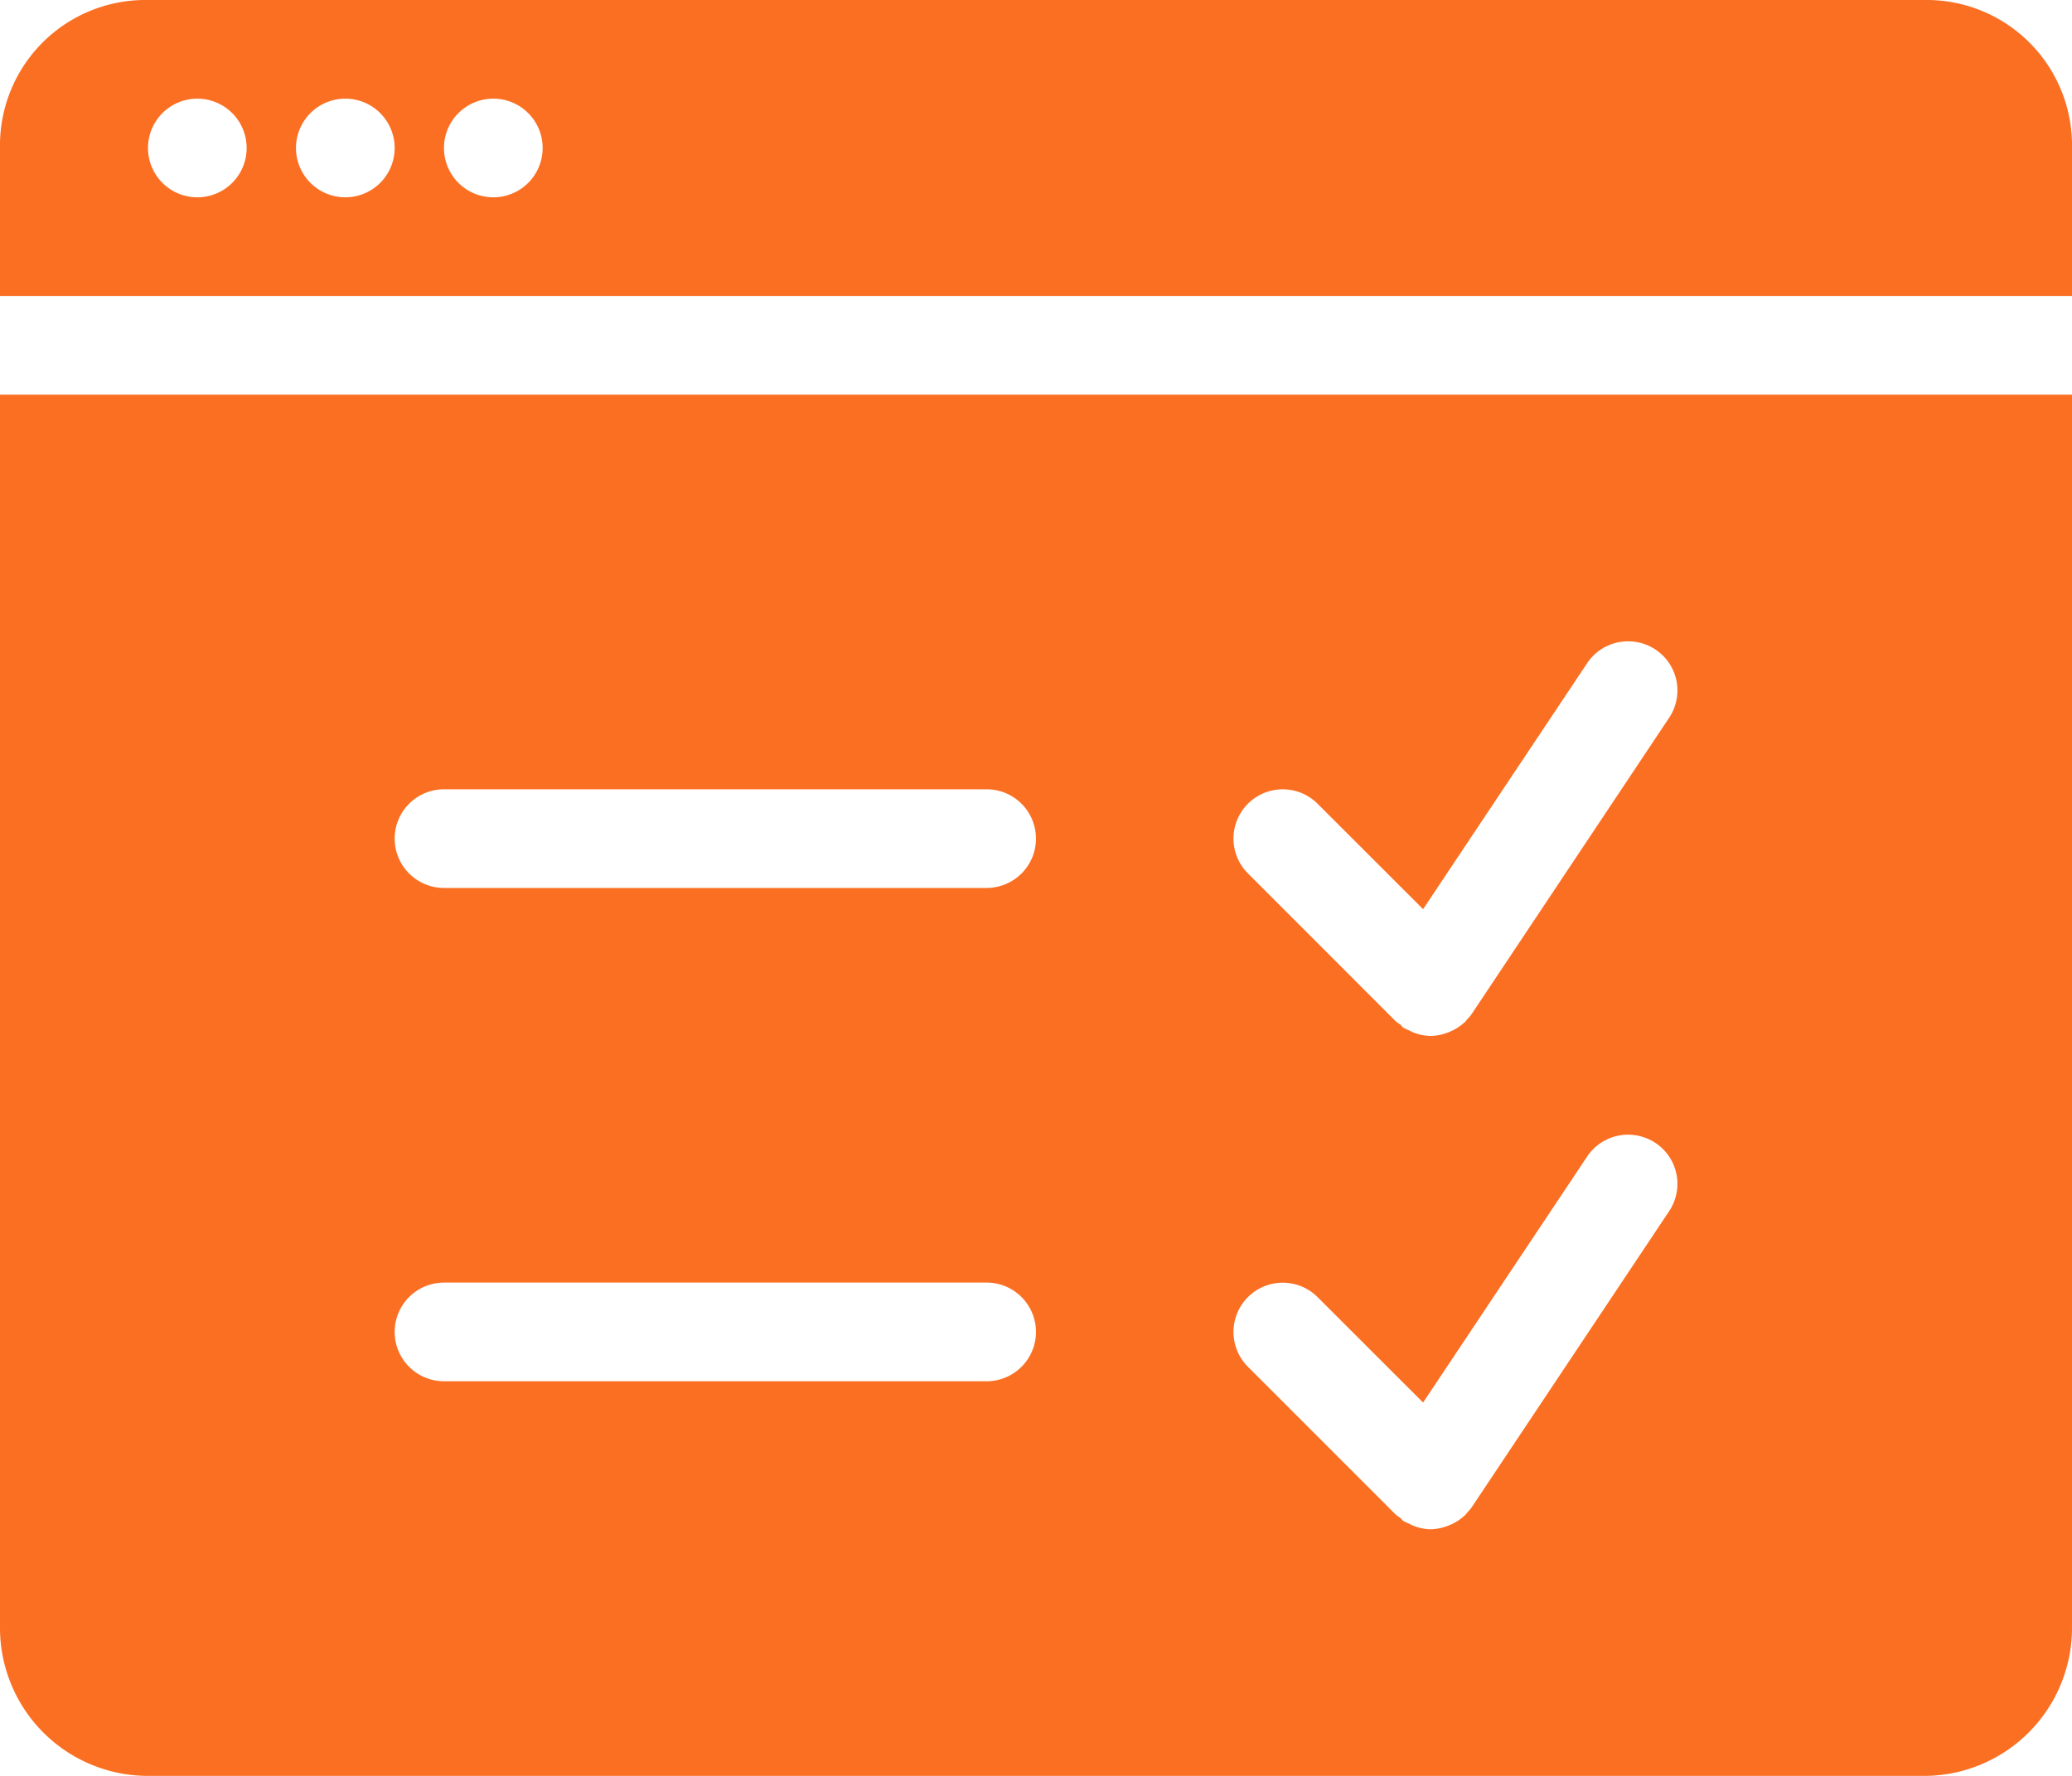 <svg xmlns="http://www.w3.org/2000/svg" width="105.466" height="90.4" viewBox="0 0 105.466 90.4"><g id="Icono_LG_1" data-name="Icono LG 1" transform="translate(-20.48 -35.84)"><g id="Grupo_1010" data-name="Grupo 1010" transform="translate(20.48 35.84)"><path id="Trazado_1947" data-name="Trazado 1947" d="M28.013,35.84a7.4,7.4,0,0,0-7.533,7.533v7.533H125.946V43.373a7.4,7.4,0,0,0-7.533-7.533Zm2.511,5.022a2.511,2.511,0,1,1-2.511,2.511A2.512,2.512,0,0,1,30.524,40.862Zm7.533,0a2.511,2.511,0,1,1-2.511,2.511A2.512,2.512,0,0,1,38.058,40.862Zm7.533,0a2.511,2.511,0,1,1-2.511,2.511A2.512,2.512,0,0,1,45.591,40.862ZM20.48,55.929v62.778a7.533,7.533,0,0,0,7.533,7.533h90.4a7.533,7.533,0,0,0,7.533-7.533V55.929Zm83.337,12.6a2.5,2.5,0,0,1,1.618,3.855L95.391,87.455a2.463,2.463,0,0,1-.255.3c-.025.025-.034.058-.059.083s-.027.017-.039.029a2.454,2.454,0,0,1-.726.476c-.058.025-.111.049-.172.069a2.5,2.5,0,0,1-.834.162H93.3a2.5,2.5,0,0,1-.839-.162,2.1,2.1,0,0,1-.24-.113,2.9,2.9,0,0,1-.309-.147c-.073-.048-.106-.119-.172-.172a1.881,1.881,0,0,1-.206-.142L84,80.3a2.507,2.507,0,0,1,3.546-3.546l5.37,5.366,8.347-12.516a2.5,2.5,0,0,1,2.555-1.074ZM43.08,76.018H70.7a2.511,2.511,0,0,1,0,5.022H43.08a2.511,2.511,0,0,1,0-5.022Zm60.737,17.627a2.5,2.5,0,0,1,1.618,3.855L95.391,112.566a2.464,2.464,0,0,1-.255.3c-.025.025-.034.058-.059.083s-.027.017-.039.029a2.453,2.453,0,0,1-.726.476c-.058.025-.111.049-.172.069a2.5,2.5,0,0,1-.834.162H93.3a2.5,2.5,0,0,1-.839-.162,2.092,2.092,0,0,1-.24-.113,2.894,2.894,0,0,1-.309-.147c-.073-.048-.106-.119-.172-.172a1.881,1.881,0,0,1-.206-.142L84,105.415a2.507,2.507,0,0,1,3.546-3.546l5.37,5.366,8.347-12.516a2.5,2.5,0,0,1,2.555-1.074ZM43.08,101.129H70.7a2.511,2.511,0,1,1,0,5.022H43.08a2.511,2.511,0,1,1,0-5.022Z" transform="translate(-20.48 -35.84)" fill="#fb6f23"></path></g></g></svg>